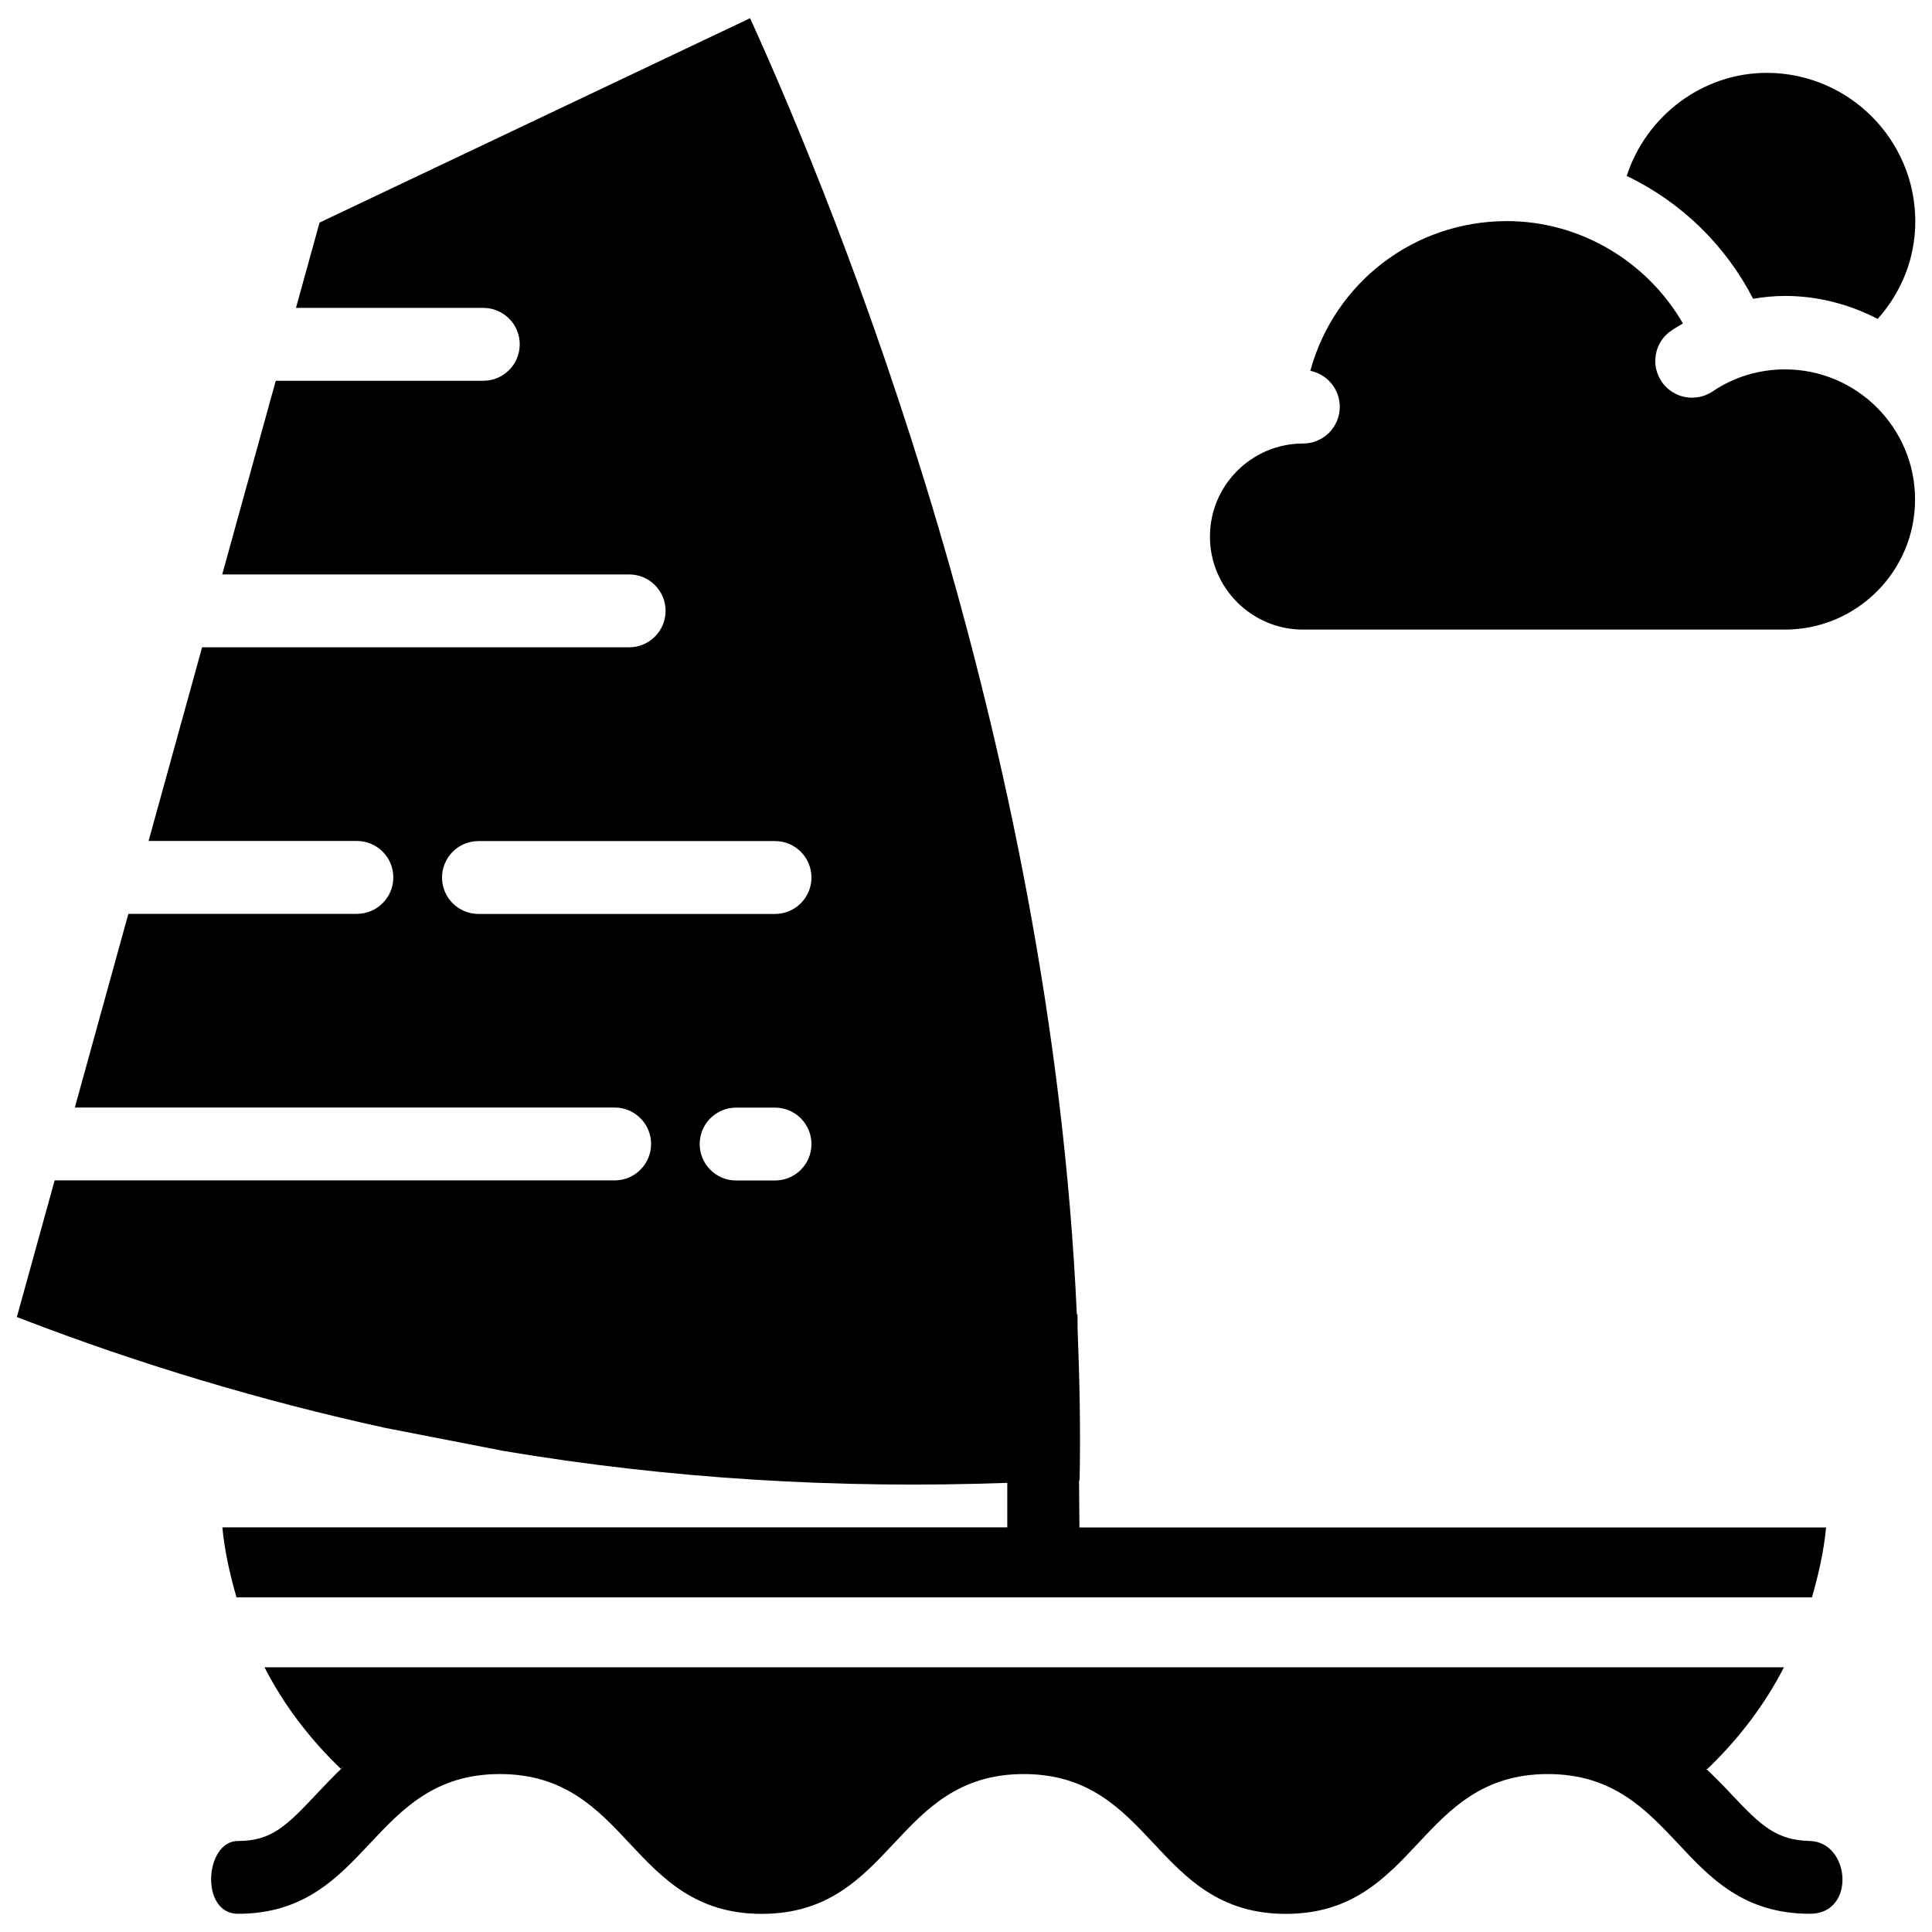<?xml version="1.0" encoding="UTF-8"?>
<!-- Uploaded to: SVG Repo, www.svgrepo.com, Generator: SVG Repo Mixer Tools -->
<svg width="800px" height="800px" version="1.1" viewBox="144 144 512 512" xmlns="http://www.w3.org/2000/svg">
 <defs>
  <clipPath id="d">
   <path d="m199 585h434v66.902h-434z"/>
  </clipPath>
  <clipPath id="c">
   <path d="m148.09 148.09h479.91v419.91h-479.91z"/>
  </clipPath>
  <clipPath id="b">
   <path d="m464 202h187.9v109h-187.9z"/>
  </clipPath>
  <clipPath id="a">
   <path d="m575 163h76.902v66h-76.902z"/>
  </clipPath>
 </defs>
 <g>
  <g clip-path="url(#d)">
   <path d="m623.63 631.88c-8.816-0.23-12.805-3.84-21.012-12.617-1.891-2.016-4.094-4.262-6.465-6.508l0.316 0.043c8.25-7.914 15.137-16.898 20.301-26.953h-402.68c5.144 10.035 12.008 19.02 20.238 26.91 0.273-0.25 0.629-0.523 0.902-0.777-2.731 2.562-5.144 5.121-7.285 7.391-8.145 8.691-12.113 12.512-20.887 12.512-8.797 0-10.141 19.293 0 19.293 17.508 0 26.387-9.488 35.016-18.684 8.48-9.027 17.234-18.348 34.387-18.348 17.191 0 25.945 9.34 34.426 18.41 8.586 9.152 17.465 18.641 34.992 18.641 17.527 0 26.406-9.488 34.992-18.641 8.48-9.07 17.234-18.41 34.426-18.41 17.234 0 25.969 9.34 34.449 18.41 8.586 9.152 17.465 18.641 35.016 18.641 17.527 0 26.406-9.488 34.992-18.641 8.48-9.07 17.234-18.41 34.426-18.41 17.172 0 25.945 9.32 34.469 18.367 8.566 9.172 17.445 18.66 35.016 18.66 12.238 0.004 10.707-19.016-0.039-19.289z"/>
  </g>
  <g clip-path="url(#c)">
   <path d="m277.43 528.51c44.062 7.43 88.859 10.078 133.51 8.461v11.797h-208.01c0.586 6.359 2.016 12.512 3.734 18.535h417.53c1.723-6.047 3.148-12.195 3.738-18.516h-197.87l-0.105-12.492h0.148c0.273-13.371 0-26.66-0.523-39.887l-0.043-4.113h-0.168c-6.887-152.95-62.766-291.09-86.594-343.47l-114.09 54.16-6.254 22.609h49.645c5.332 0 9.656 4.324 9.656 9.656 0 5.332-4.324 9.656-9.656 9.656h-55l-14.188 51.324h107.84c5.332 0 9.656 4.324 9.656 9.656s-4.324 9.656-9.656 9.656h-113.17l-14.191 51.324h55.211c5.332 0 9.656 4.324 9.656 9.656 0 5.332-4.324 9.656-9.656 9.656l-60.562 0.004-14.191 51.324h143.06c5.332 0 9.656 4.324 9.656 9.656s-4.324 9.656-9.656 9.656h-148.41l-10.012 36.211 1.469 0.566c31.172 11.988 63.543 21.684 96.188 28.82zm71.961-71.668h-10.309c-5.332 0-9.656-4.324-9.656-9.656s4.324-9.656 9.656-9.656h10.309c5.332 0 9.656 4.324 9.656 9.656s-4.324 9.656-9.656 9.656zm-78.594-70.637c-5.332 0-9.656-4.324-9.656-9.656s4.324-9.656 9.656-9.656h78.594c5.332 0 9.656 4.324 9.656 9.656s-4.324 9.656-9.656 9.656z"/>
  </g>
  <g clip-path="url(#b)">
   <path d="m617.05 241.89c-6.887 0-13.562 2.016-19.207 5.856-4.492 3-10.539 1.785-13.496-2.625-1.449-2.141-1.996-4.723-1.512-7.262 0.461-2.562 1.93-4.785 4.094-6.254 1.008-0.672 2.016-1.301 3.066-1.891-9.613-16.605-27.438-27.121-46.625-27.121-24.707 0-45.762 16.375-52.125 39.676 4.449 0.902 7.809 4.828 7.809 9.551 0 5.375-4.367 9.719-9.742 9.719-13.602 0-24.664 11.062-24.664 24.664 0 13.582 11.062 24.645 24.664 24.645h127.71c19.02 0 34.488-15.449 34.488-34.469 0.008-19.016-15.445-34.488-34.465-34.488z"/>
  </g>
  <g clip-path="url(#a)">
   <path d="m608.6 223.18c2.981-0.504 5.793-0.754 8.48-0.754 8.418 0 16.816 2.098 24.52 6.086 6.465-7.223 9.973-16.27 9.973-25.82 0-21.727-17.676-39.383-39.383-39.383-16.879 0-31.887 11.273-37.094 27.312 14.465 6.945 26.156 18.324 33.504 32.559z"/>
  </g>
 </g>
</svg>